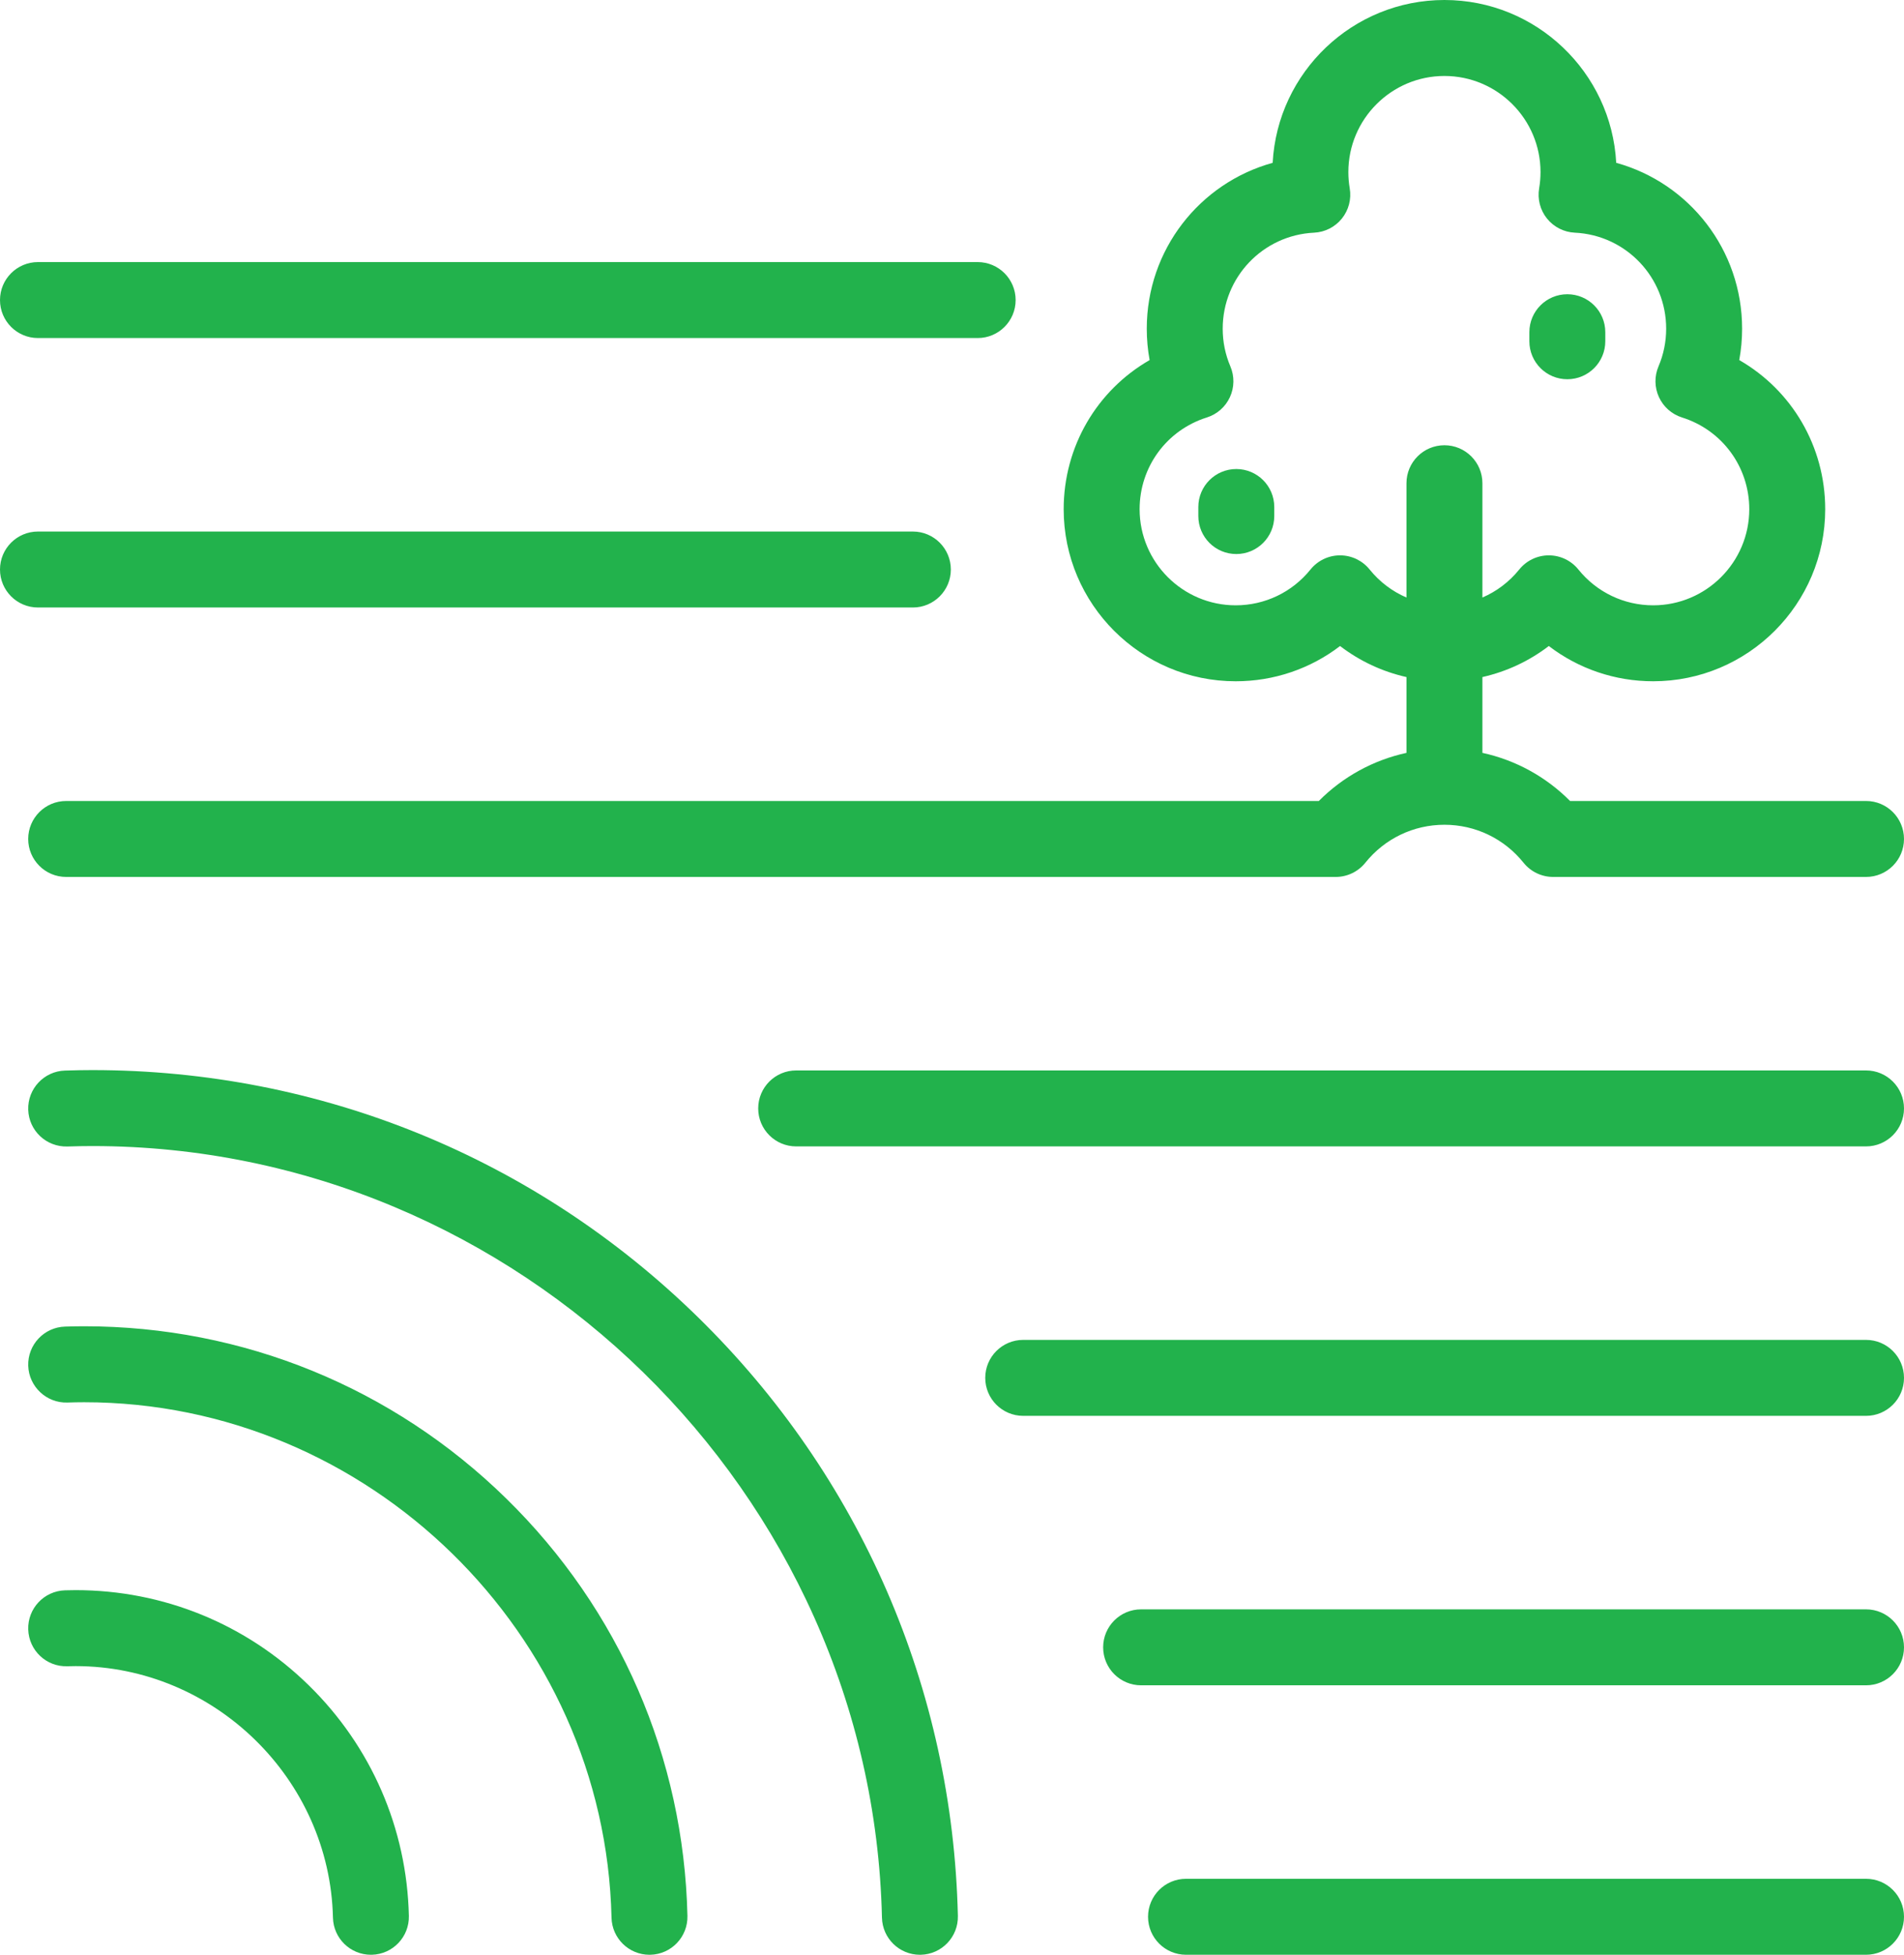 <?xml version="1.0" encoding="UTF-8" standalone="no"?>
<svg
   xmlns:dc="http://purl.org/dc/elements/1.1/"
   xmlns:cc="http://creativecommons.org/ns#"
   xmlns:rdf="http://www.w3.org/1999/02/22-rdf-syntax-ns#"
   xmlns:svg="http://www.w3.org/2000/svg"
   xmlns="http://www.w3.org/2000/svg"
   xmlns:sodipodi="http://sodipodi.sourceforge.net/DTD/sodipodi-0.dtd"
   xmlns:inkscape="http://www.inkscape.org/namespaces/inkscape"
   version="1.1"
   id="Capa_1"
   x="0px"
   y="0px"
   viewBox="0 0 401.18 411.724"
   xml:space="preserve"
   sodipodi:docname="4a.svg"
   width="401.18"
   height="411.724"
   inkscape:version="1.0.1 (3bc2e813f5, 2020-09-07)"><defs
   id="defs2161" /><sodipodi:namedview
   pagecolor="#ffffff"
   bordercolor="#666666"
   borderopacity="1"
   objecttolerance="10"
   gridtolerance="10"
   guidetolerance="10"
   inkscape:pageopacity="0"
   inkscape:pageshadow="2"
   inkscape:window-width="2560"
   inkscape:window-height="1377"
   id="namedview2159"
   showgrid="false"
   fit-margin-top="0"
   fit-margin-left="0"
   fit-margin-right="0"
   fit-margin-bottom="0"
   inkscape:zoom="2.448248"
   inkscape:cx="185.06919"
   inkscape:cy="205.8615"
   inkscape:window-x="-8"
   inkscape:window-y="-8"
   inkscape:window-maximized="1"
   inkscape:current-layer="Capa_1" />
<path
   id="XMLID_303_"
   d="m 65.055,354.964 c 13.183,12.903 20.675,30.154 21.096,48.576 0.101,4.417 -3.398,8.08 -7.815,8.181 -0.062,10e-4 -0.125,0.002 -0.186,0.002 -4.334,0 -7.895,-3.462 -7.995,-7.817 -0.667,-29.215 -24.997,-52.983 -54.234,-52.983 -0.579,0 -1.154,0.012 -1.727,0.03 -4.429,0.151 -8.108,-3.33 -8.246,-7.746 -0.138,-4.416 3.33,-8.108 7.746,-8.246 0.739,-0.023 1.481,-0.038 2.227,-0.038 18.48,-10e-4 35.93,7.117 49.134,20.041 z M 8,71.201 h 197.999 c 4.418,0 8,-3.582 8,-8 0,-4.418 -3.582,-8 -8,-8 H 8 c -4.418,0 -8,3.582 -8,8 0,4.418 3.582,8 8,8 z m 184.345,56.753 c 4.418,0 8,-3.582 8,-8 0,-4.418 -3.582,-8 -8,-8 H 8 c -4.418,0 -8,3.582 -8,8 0,4.418 3.582,8 8,8 z M 330.242,79.876 c 4.418,0 8,-3.582 8,-8 v -1.904 c 0,-4.418 -3.582,-8 -8,-8 -4.418,0 -8,3.582 -8,8 v 1.904 c 0,4.419 3.581,8 8,8 z m -69.749,18.913 c -4.418,0 -8,3.582 -8,8 v 1.905 c 0,4.418 3.582,8 8,8 4.418,0 8,-3.582 8,-8 v -1.905 c 0,-4.418 -3.581,-8 -8,-8 z M 5.943,176.708 c 0,-4.418 3.582,-8 8,-8 h 263.936 c 5.091,-5.122 11.489,-8.616 18.471,-10.134 v -15.966 c -5.089,-1.144 -9.853,-3.372 -13.993,-6.54 -6.25,4.785 -13.926,7.425 -21.992,7.425 -19.985,0 -36.244,-16.259 -36.244,-36.245 0,-13.219 7.032,-25.045 18.109,-31.406 -0.4,-2.167 -0.601,-4.375 -0.601,-6.614 0,-16.622 11.148,-30.686 26.527,-34.933 C 269.172,15.211 285.018,0 304.349,0 c 19.331,0 35.177,15.211 36.193,34.294 15.378,4.247 26.527,18.311 26.527,34.933 0,2.239 -0.201,4.447 -0.601,6.614 11.078,6.361 18.111,18.188 18.111,31.406 0,19.986 -16.26,36.245 -36.247,36.245 -8.065,0 -15.741,-2.64 -21.991,-7.425 -4.14,3.168 -8.903,5.396 -13.992,6.54 v 15.965 c 6.981,1.518 13.379,5.012 18.471,10.135 h 62.36 c 4.418,0 8,3.582 8,8 0,4.418 -3.582,8 -8,8 h -65.925 c -2.425,0 -4.719,-1.1 -6.237,-2.99 -4.084,-5.085 -10.159,-8.001 -16.667,-8.001 -6.51,0 -12.587,2.917 -16.671,8.001 -1.519,1.891 -3.813,2.99 -6.237,2.99 h -267.5 c -4.419,0.001 -8,-3.581 -8,-7.999 z M 296.349,125.853 V 101.78 c 0,-4.418 3.582,-8 8,-8 4.418,0 8,3.582 8,8 v 24.073 c 2.987,-1.284 5.656,-3.292 7.766,-5.907 1.519,-1.882 3.808,-2.976 6.226,-2.976 2.419,0 4.708,1.094 6.226,2.977 3.87,4.796 9.616,7.547 15.765,7.547 11.164,0 20.247,-9.082 20.247,-20.245 0,-8.89 -5.692,-16.652 -14.164,-19.317 -2.154,-0.677 -3.922,-2.234 -4.867,-4.285 -0.945,-2.051 -0.978,-4.406 -0.092,-6.484 1.07,-2.509 1.612,-5.179 1.612,-7.935 0,-10.824 -8.459,-19.706 -19.259,-20.221 -2.287,-0.109 -4.418,-1.193 -5.853,-2.977 -1.435,-1.784 -2.037,-4.098 -1.653,-6.355 0.192,-1.13 0.29,-2.284 0.29,-3.429 0,-11.163 -9.082,-20.245 -20.245,-20.245 -11.163,0 -20.245,9.082 -20.245,20.245 0,1.149 0.097,2.303 0.289,3.427 0.385,2.257 -0.216,4.572 -1.651,6.356 -1.435,1.785 -3.566,2.869 -5.854,2.978 -10.799,0.515 -19.258,9.397 -19.258,20.221 0,2.757 0.542,5.426 1.612,7.934 0.886,2.078 0.853,4.433 -0.092,6.484 -0.944,2.052 -2.712,3.608 -4.867,4.286 -8.47,2.664 -14.161,10.427 -14.161,19.317 0,11.163 9.082,20.245 20.244,20.245 6.149,0 11.896,-2.75 15.765,-7.547 1.519,-1.882 3.808,-2.977 6.226,-2.977 2.418,0 4.707,1.094 6.226,2.976 2.11,2.615 4.779,4.622 7.767,5.907 z M 393.18,282.214 H 215.595 c -4.418,0 -8,3.582 -8,8 0,4.418 3.582,8 8,8 H 393.18 c 4.418,0 8,-3.582 8,-8 0,-4.418 -3.581,-8 -8,-8 z m 0,-56.753 H 167.756 c -4.418,0 -8,3.582 -8,8 0,4.418 3.582,8 8,8 H 393.18 c 4.418,0 8,-3.582 8,-8 0,-4.418 -3.581,-8 -8,-8 z m 0,113.507 H 240.437 c -4.418,0 -8,3.582 -8,8 0,4.418 3.582,8 8,8 H 393.18 c 4.418,0 8,-3.582 8,-8 0,-4.418 -3.581,-8 -8,-8 z m 0,56.753 H 249.898 c -4.418,0 -8,3.582 -8,8 0,4.418 3.582,8 8,8 H 393.18 c 4.418,0 8,-3.582 8,-8 0,-4.418 -3.581,-8 -8,-8 z M 17.728,279.345 c -1.35,0 -2.692,0.028 -4.032,0.07 -4.416,0.137 -7.885,3.828 -7.748,8.245 0.137,4.416 3.868,7.89 8.244,7.748 1.176,-0.037 2.352,-0.062 3.536,-0.062 59.904,0 109.752,48.7 111.121,108.561 0.1,4.354 3.661,7.817 7.995,7.817 0.062,0 0.124,0 0.186,-0.002 4.417,-0.101 7.917,-3.764 7.815,-8.181 -0.762,-33.341 -14.324,-64.565 -38.186,-87.92 -23.9,-23.393 -55.484,-36.276 -88.931,-36.276 z m 1.754,-53.958 c -1.742,0 -3.637,0.033 -5.791,0.101 -4.417,0.14 -7.883,3.833 -7.744,8.249 0.139,4.416 3.822,7.87 8.249,7.744 2.012,-0.063 3.691,-0.093 5.286,-0.093 89.676,0 164.3,72.906 166.35,162.519 0.1,4.354 3.661,7.817 7.995,7.817 0.062,0 0.124,0 0.187,-0.002 4.417,-0.101 7.916,-3.764 7.815,-8.181 C 200.735,355.715 181.282,310.926 147.053,277.424 112.767,243.867 67.462,225.387 19.482,225.387 Z"
   style="fill:#22b24c;fill-opacity:1" />
<g
   id="g2128"
   transform="translate(-5.271)">
</g>
<g
   id="g2130"
   transform="translate(-5.271)">
</g>
<g
   id="g2132"
   transform="translate(-5.271)">
</g>
<g
   id="g2134"
   transform="translate(-5.271)">
</g>
<g
   id="g2136"
   transform="translate(-5.271)">
</g>
<g
   id="g2138"
   transform="translate(-5.271)">
</g>
<g
   id="g2140"
   transform="translate(-5.271)">
</g>
<g
   id="g2142"
   transform="translate(-5.271)">
</g>
<g
   id="g2144"
   transform="translate(-5.271)">
</g>
<g
   id="g2146"
   transform="translate(-5.271)">
</g>
<g
   id="g2148"
   transform="translate(-5.271)">
</g>
<g
   id="g2150"
   transform="translate(-5.271)">
</g>
<g
   id="g2152"
   transform="translate(-5.271)">
</g>
<g
   id="g2154"
   transform="translate(-5.271)">
</g>
<g
   id="g2156"
   transform="translate(-5.271)">
</g>
</svg>
